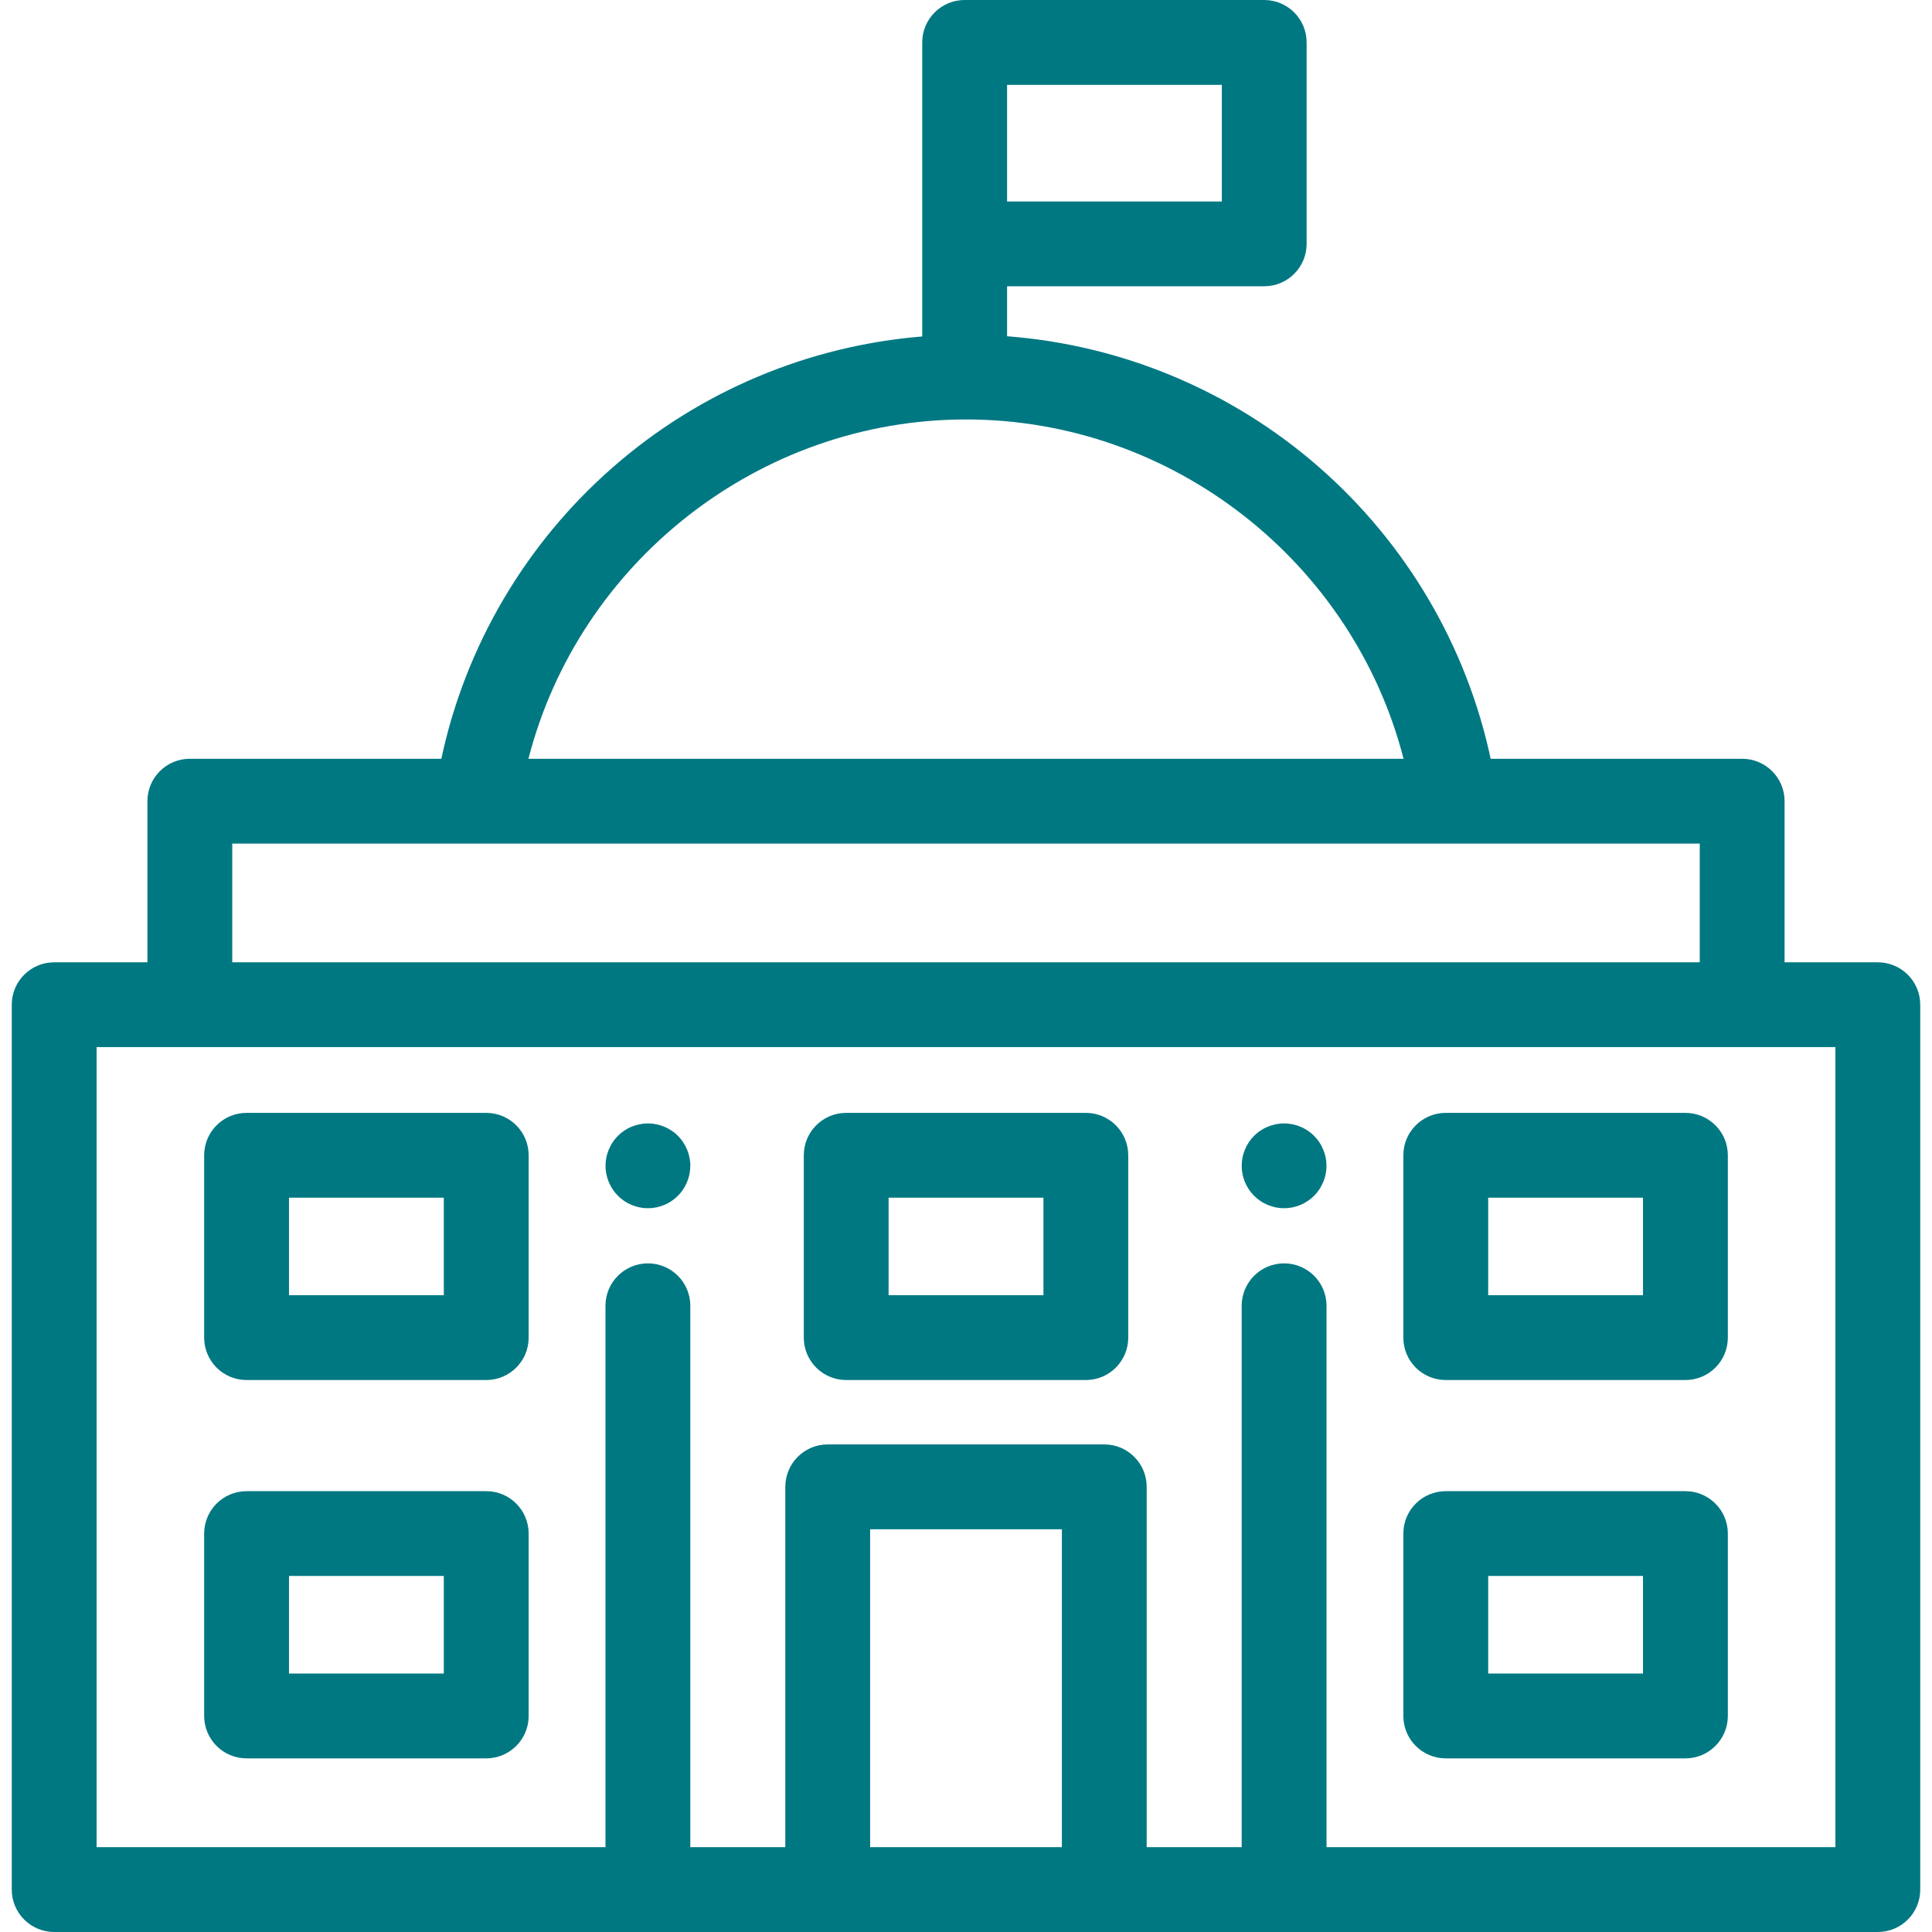<?xml version="1.0" encoding="UTF-8"?> <svg xmlns="http://www.w3.org/2000/svg" width="46" height="46" viewBox="0 0 46 46" fill="none"><path d="M44.71 22.912H42.49V19.075C42.49 18.518 42.038 18.066 41.48 18.066H35.492C34.92 15.387 33.491 12.948 31.409 11.126C29.329 9.305 26.72 8.216 23.978 8.006V6.816H30.1C30.658 6.816 31.11 6.364 31.11 5.806V1.01C31.11 0.452 30.658 0 30.1 0H22.968C22.41 0 21.958 0.452 21.958 1.01V3.501V5.806V8.011C19.239 8.233 16.655 9.319 14.591 11.126C12.509 12.948 11.08 15.387 10.508 18.066H4.52C3.962 18.066 3.51 18.518 3.51 19.075V22.912H1.29C0.732 22.912 0.28 23.364 0.28 23.922V44.99C0.28 45.548 0.732 46 1.29 46H19.707H26.293H44.71C45.268 46 45.72 45.548 45.72 44.99V23.922C45.72 23.364 45.268 22.912 44.71 22.912ZM23.978 3.501V2.02H29.091V4.797H23.978V3.501ZM23 9.987C27.927 9.987 32.216 13.387 33.418 18.066H12.582C13.784 13.387 18.073 9.987 23 9.987ZM5.53 20.085H11.353H34.647H40.47V22.912H5.53V20.085ZM25.283 43.98H20.717V36.411H25.283V43.98ZM43.7 43.98H31.584V31.09C31.584 30.532 31.131 30.08 30.574 30.08C30.016 30.08 29.564 30.532 29.564 31.09V43.98H27.302V35.401C27.302 34.843 26.85 34.391 26.293 34.391H19.707C19.15 34.391 18.698 34.843 18.698 35.401V43.98H16.436V31.09C16.436 30.532 15.984 30.08 15.426 30.08C14.869 30.08 14.416 30.532 14.416 31.09V43.98H2.3V24.931H4.52H41.48H43.7V43.98H43.7Z" fill="#007882"></path><path d="M31.564 27.56C31.551 27.496 31.53 27.432 31.505 27.371C31.48 27.31 31.449 27.251 31.412 27.197C31.376 27.141 31.334 27.09 31.287 27.043C31.241 26.997 31.189 26.954 31.134 26.918C31.079 26.882 31.021 26.85 30.959 26.825C30.898 26.8 30.835 26.781 30.77 26.768C30.64 26.741 30.507 26.741 30.376 26.768C30.312 26.781 30.248 26.8 30.188 26.825C30.126 26.85 30.067 26.882 30.013 26.918C29.957 26.954 29.906 26.997 29.859 27.043C29.813 27.09 29.771 27.141 29.734 27.197C29.698 27.251 29.666 27.31 29.641 27.371C29.616 27.432 29.596 27.496 29.584 27.56C29.571 27.625 29.564 27.692 29.564 27.757C29.564 27.823 29.571 27.89 29.584 27.955C29.596 28.019 29.616 28.082 29.641 28.144C29.666 28.205 29.698 28.263 29.734 28.318C29.771 28.373 29.813 28.425 29.859 28.471C29.906 28.518 29.957 28.56 30.013 28.597C30.067 28.634 30.126 28.665 30.188 28.69C30.248 28.715 30.312 28.735 30.376 28.748C30.441 28.761 30.508 28.767 30.573 28.767C30.639 28.767 30.706 28.761 30.77 28.748C30.835 28.735 30.898 28.715 30.959 28.69C31.021 28.665 31.079 28.634 31.134 28.597C31.189 28.56 31.241 28.518 31.287 28.471C31.334 28.425 31.376 28.373 31.413 28.318C31.449 28.263 31.48 28.205 31.505 28.144C31.531 28.082 31.551 28.019 31.564 27.955C31.577 27.89 31.583 27.823 31.583 27.757C31.583 27.692 31.577 27.625 31.564 27.56Z" fill="#007882"></path><path d="M16.416 27.56C16.404 27.496 16.384 27.432 16.359 27.371C16.334 27.31 16.302 27.251 16.266 27.197C16.23 27.141 16.187 27.09 16.141 27.043C16.094 26.997 16.043 26.954 15.987 26.918C15.933 26.882 15.874 26.85 15.813 26.825C15.752 26.8 15.688 26.781 15.624 26.768C15.494 26.741 15.36 26.741 15.23 26.768C15.165 26.781 15.102 26.8 15.041 26.825C14.979 26.85 14.921 26.882 14.866 26.918C14.811 26.954 14.759 26.997 14.713 27.043C14.666 27.09 14.624 27.141 14.588 27.197C14.551 27.251 14.52 27.31 14.495 27.371C14.47 27.432 14.449 27.496 14.437 27.56C14.424 27.625 14.417 27.692 14.417 27.757C14.417 28.024 14.525 28.283 14.713 28.471C14.759 28.518 14.811 28.56 14.866 28.597C14.921 28.634 14.979 28.665 15.041 28.69C15.101 28.715 15.165 28.735 15.23 28.748C15.294 28.761 15.361 28.767 15.427 28.767C15.492 28.767 15.559 28.761 15.624 28.748C15.688 28.735 15.752 28.715 15.813 28.69C15.874 28.665 15.933 28.634 15.987 28.597C16.043 28.56 16.094 28.518 16.141 28.471C16.328 28.283 16.436 28.024 16.436 27.757C16.437 27.692 16.43 27.625 16.416 27.56Z" fill="#007882"></path><path d="M11.577 26.497H5.871C5.313 26.497 4.861 26.949 4.861 27.506V31.849C4.861 32.406 5.313 32.858 5.871 32.858H11.577C12.135 32.858 12.587 32.406 12.587 31.849V27.506C12.587 26.949 12.135 26.497 11.577 26.497ZM10.567 30.839H6.881V28.516H10.567V30.839Z" fill="#007882"></path><path d="M11.577 35.504H5.871C5.313 35.504 4.861 35.956 4.861 36.514V40.856C4.861 41.414 5.313 41.866 5.871 41.866H11.577C12.135 41.866 12.587 41.414 12.587 40.856V36.514C12.587 35.956 12.135 35.504 11.577 35.504ZM10.567 39.846H6.881V37.523H10.567V39.846Z" fill="#007882"></path><path d="M25.853 26.497H20.148C19.59 26.497 19.138 26.949 19.138 27.506V31.849C19.138 32.406 19.59 32.858 20.148 32.858H25.853C26.411 32.858 26.863 32.406 26.863 31.849V27.506C26.863 26.949 26.411 26.497 25.853 26.497ZM24.844 30.839H21.157V28.516H24.844V30.839Z" fill="#007882"></path><path d="M40.129 26.497H34.423C33.865 26.497 33.413 26.949 33.413 27.506V31.849C33.413 32.406 33.865 32.858 34.423 32.858H40.129C40.686 32.858 41.139 32.406 41.139 31.849V27.506C41.139 26.949 40.686 26.497 40.129 26.497ZM39.119 30.839H35.433V28.516H39.119V30.839Z" fill="#007882"></path><path d="M40.129 35.504H34.423C33.865 35.504 33.413 35.956 33.413 36.514V40.856C33.413 41.414 33.865 41.866 34.423 41.866H40.129C40.686 41.866 41.139 41.414 41.139 40.856V36.514C41.139 35.956 40.686 35.504 40.129 35.504ZM39.119 39.846H35.433V37.523H39.119V39.846Z" fill="#007882"></path></svg> 